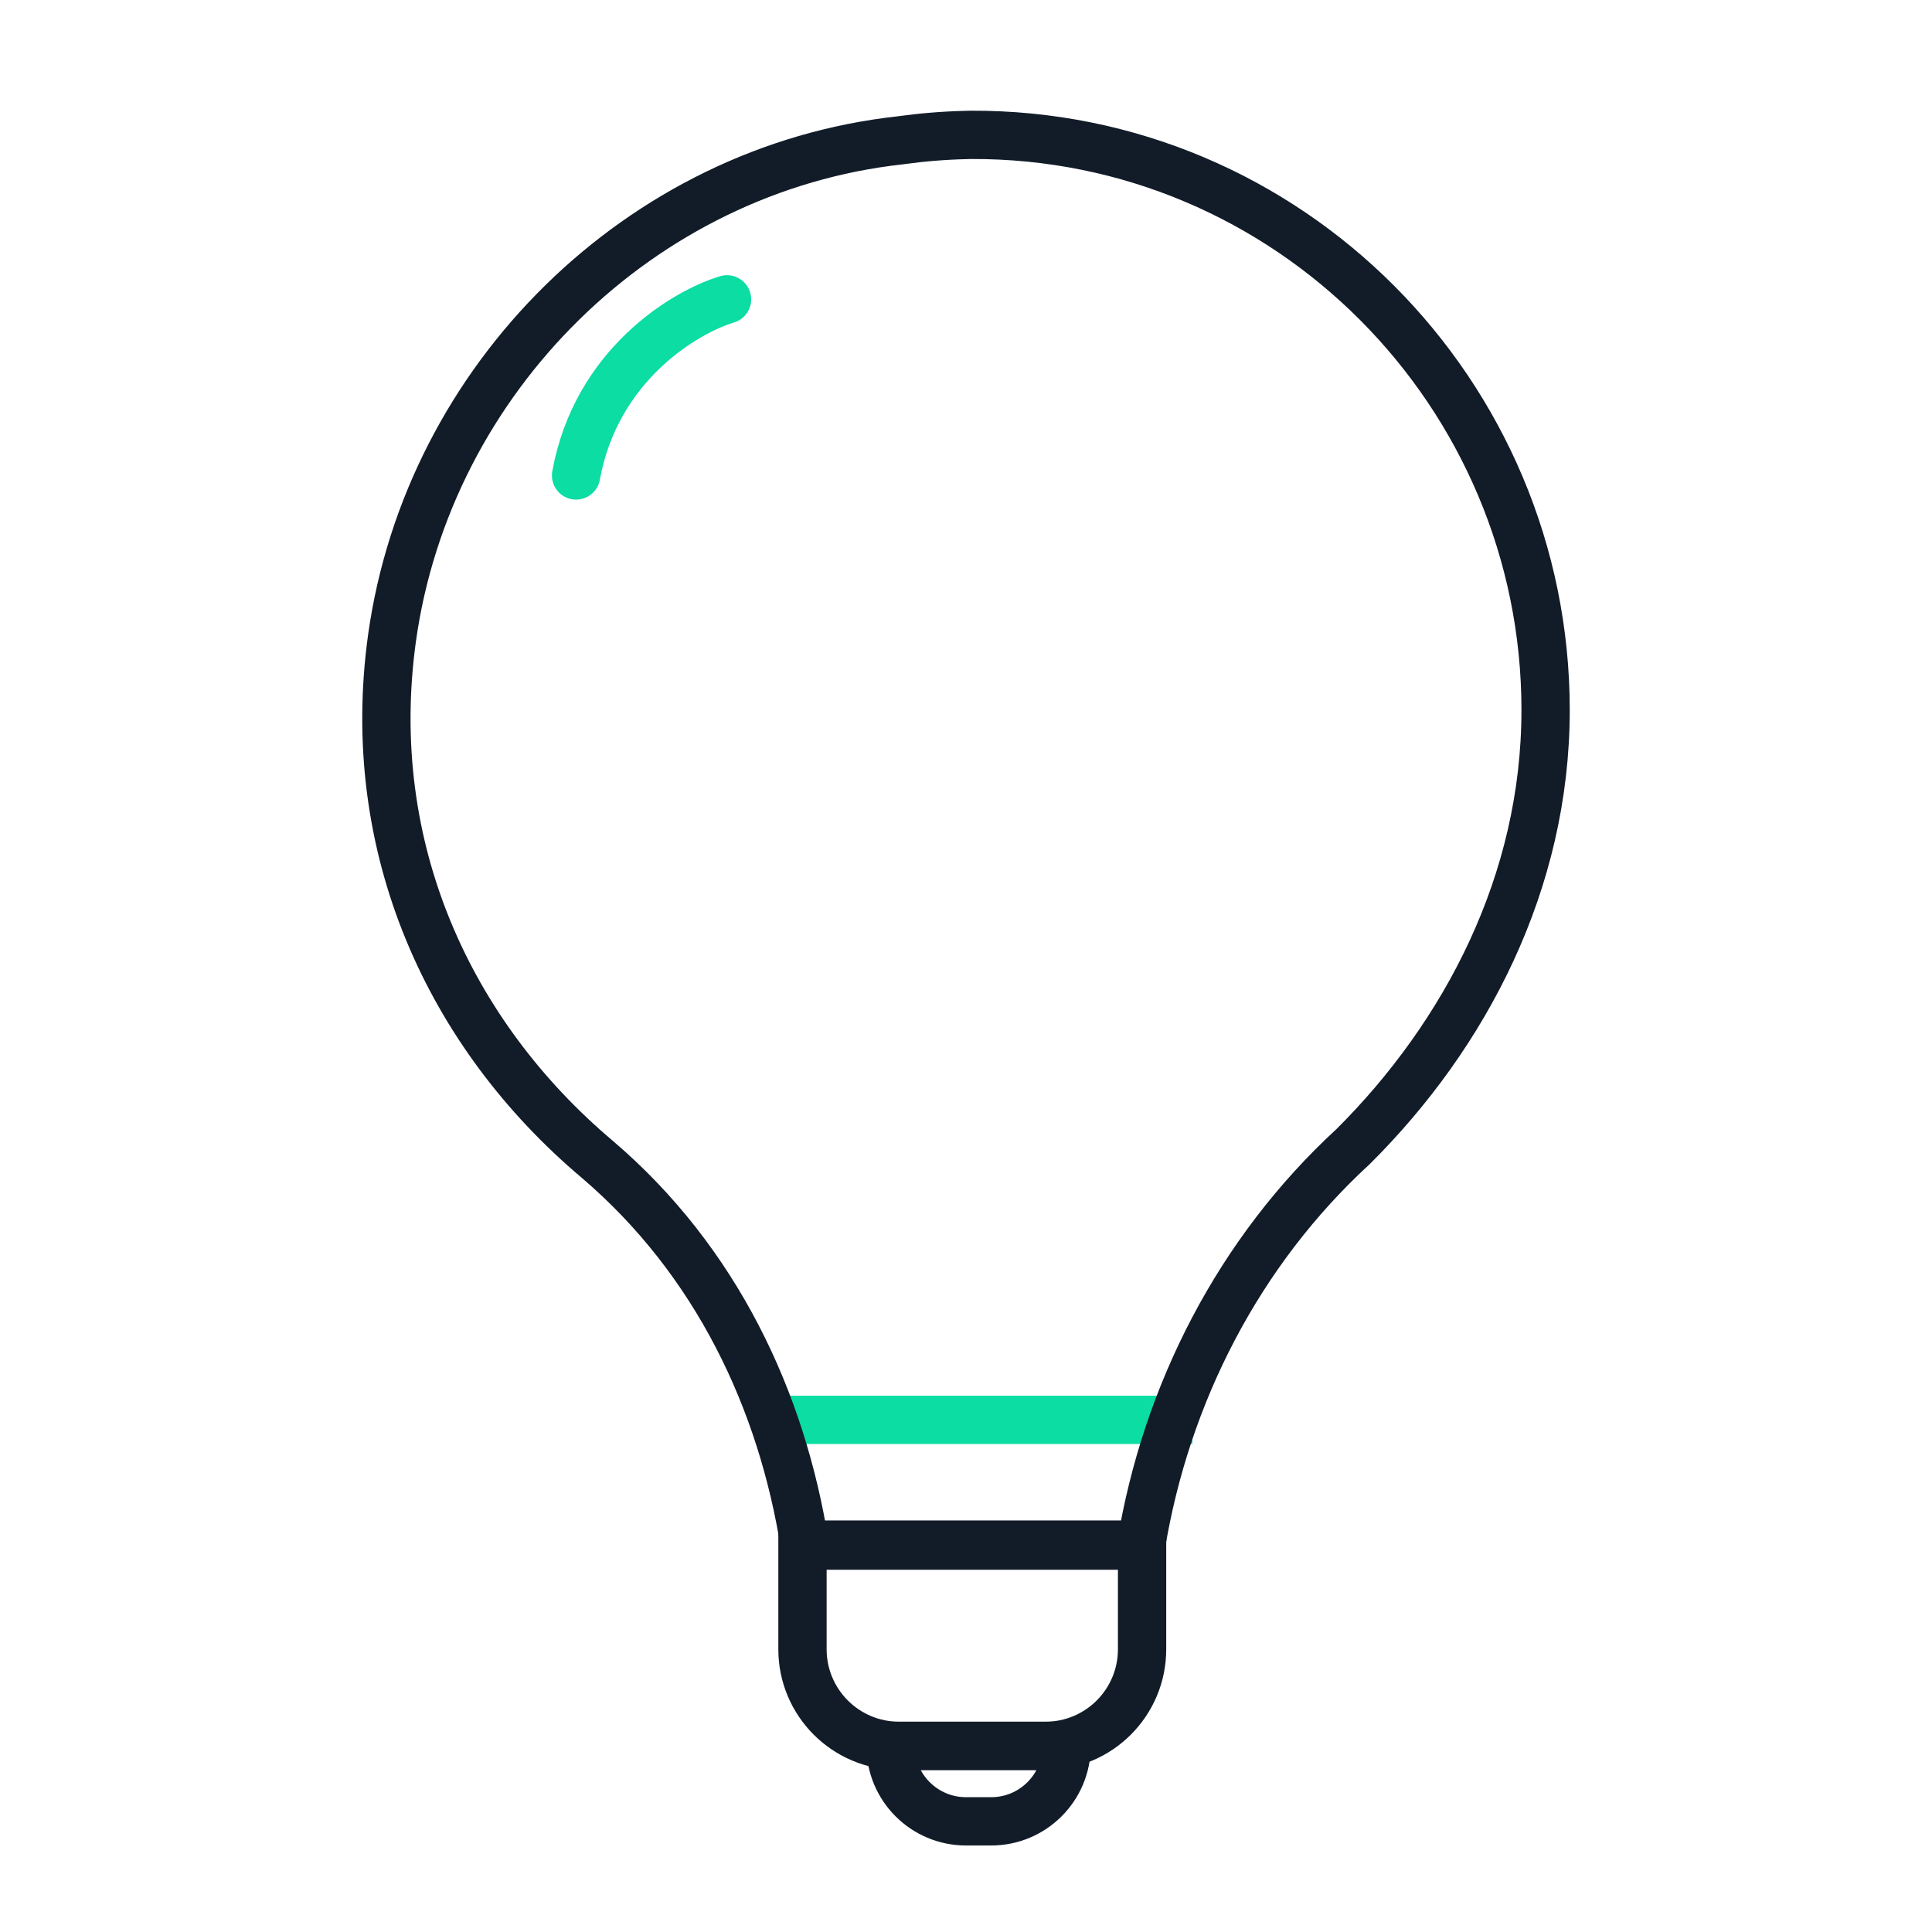 <svg width="80" height="80" viewBox="0 0 80 80" fill="none" xmlns="http://www.w3.org/2000/svg">
<path d="M30.104 12.396C28.368 12.917 24.688 15.105 23.854 19.688" stroke="#0BDDA3" stroke-width="2" stroke-linecap="round"/>
<path d="M36.875 72.293H44.167V72.293C44.167 74.019 42.768 75.418 41.042 75.418H40C38.274 75.418 36.875 74.019 36.875 72.293V72.293Z" stroke="#121C29" stroke-width="2"/>
<path d="M33.229 63.959V62.959H32.229V63.959H33.229ZM47.291 63.959H48.291V62.959H47.291V63.959ZM32.229 63.959V68.292H34.229V63.959H32.229ZM37.229 73.292H43.291V71.292H37.229V73.292ZM48.291 68.292V63.959H46.291V68.292H48.291ZM47.291 62.959H33.229V64.959H47.291V62.959ZM43.291 73.292C46.053 73.292 48.291 71.054 48.291 68.292H46.291C46.291 69.949 44.948 71.292 43.291 71.292V73.292ZM32.229 68.292C32.229 71.054 34.468 73.292 37.229 73.292V71.292C35.572 71.292 34.229 69.949 34.229 68.292H32.229Z" fill="#121C29"/>
<line x1="31.666" y1="58.793" x2="49.375" y2="58.793" stroke="#0BDDA3" stroke-width="2"/>
<path d="M39.972 5.59L40.187 5.584C53.349 5.521 64 16.28 64 29.4C64 36.527 60.685 42.843 56.033 47.474C51.299 51.824 48.285 57.711 47.248 64.001H33.326C32.381 58.011 29.676 52.219 24.721 47.995L24.717 47.992C18.627 42.848 15.025 35.13 16.232 26.422C17.734 15.653 26.524 6.996 37.266 5.812L37.28 5.81L37.294 5.808C38.182 5.685 39.076 5.612 39.972 5.59Z" stroke="#121C29" stroke-width="2"/>
</svg>
